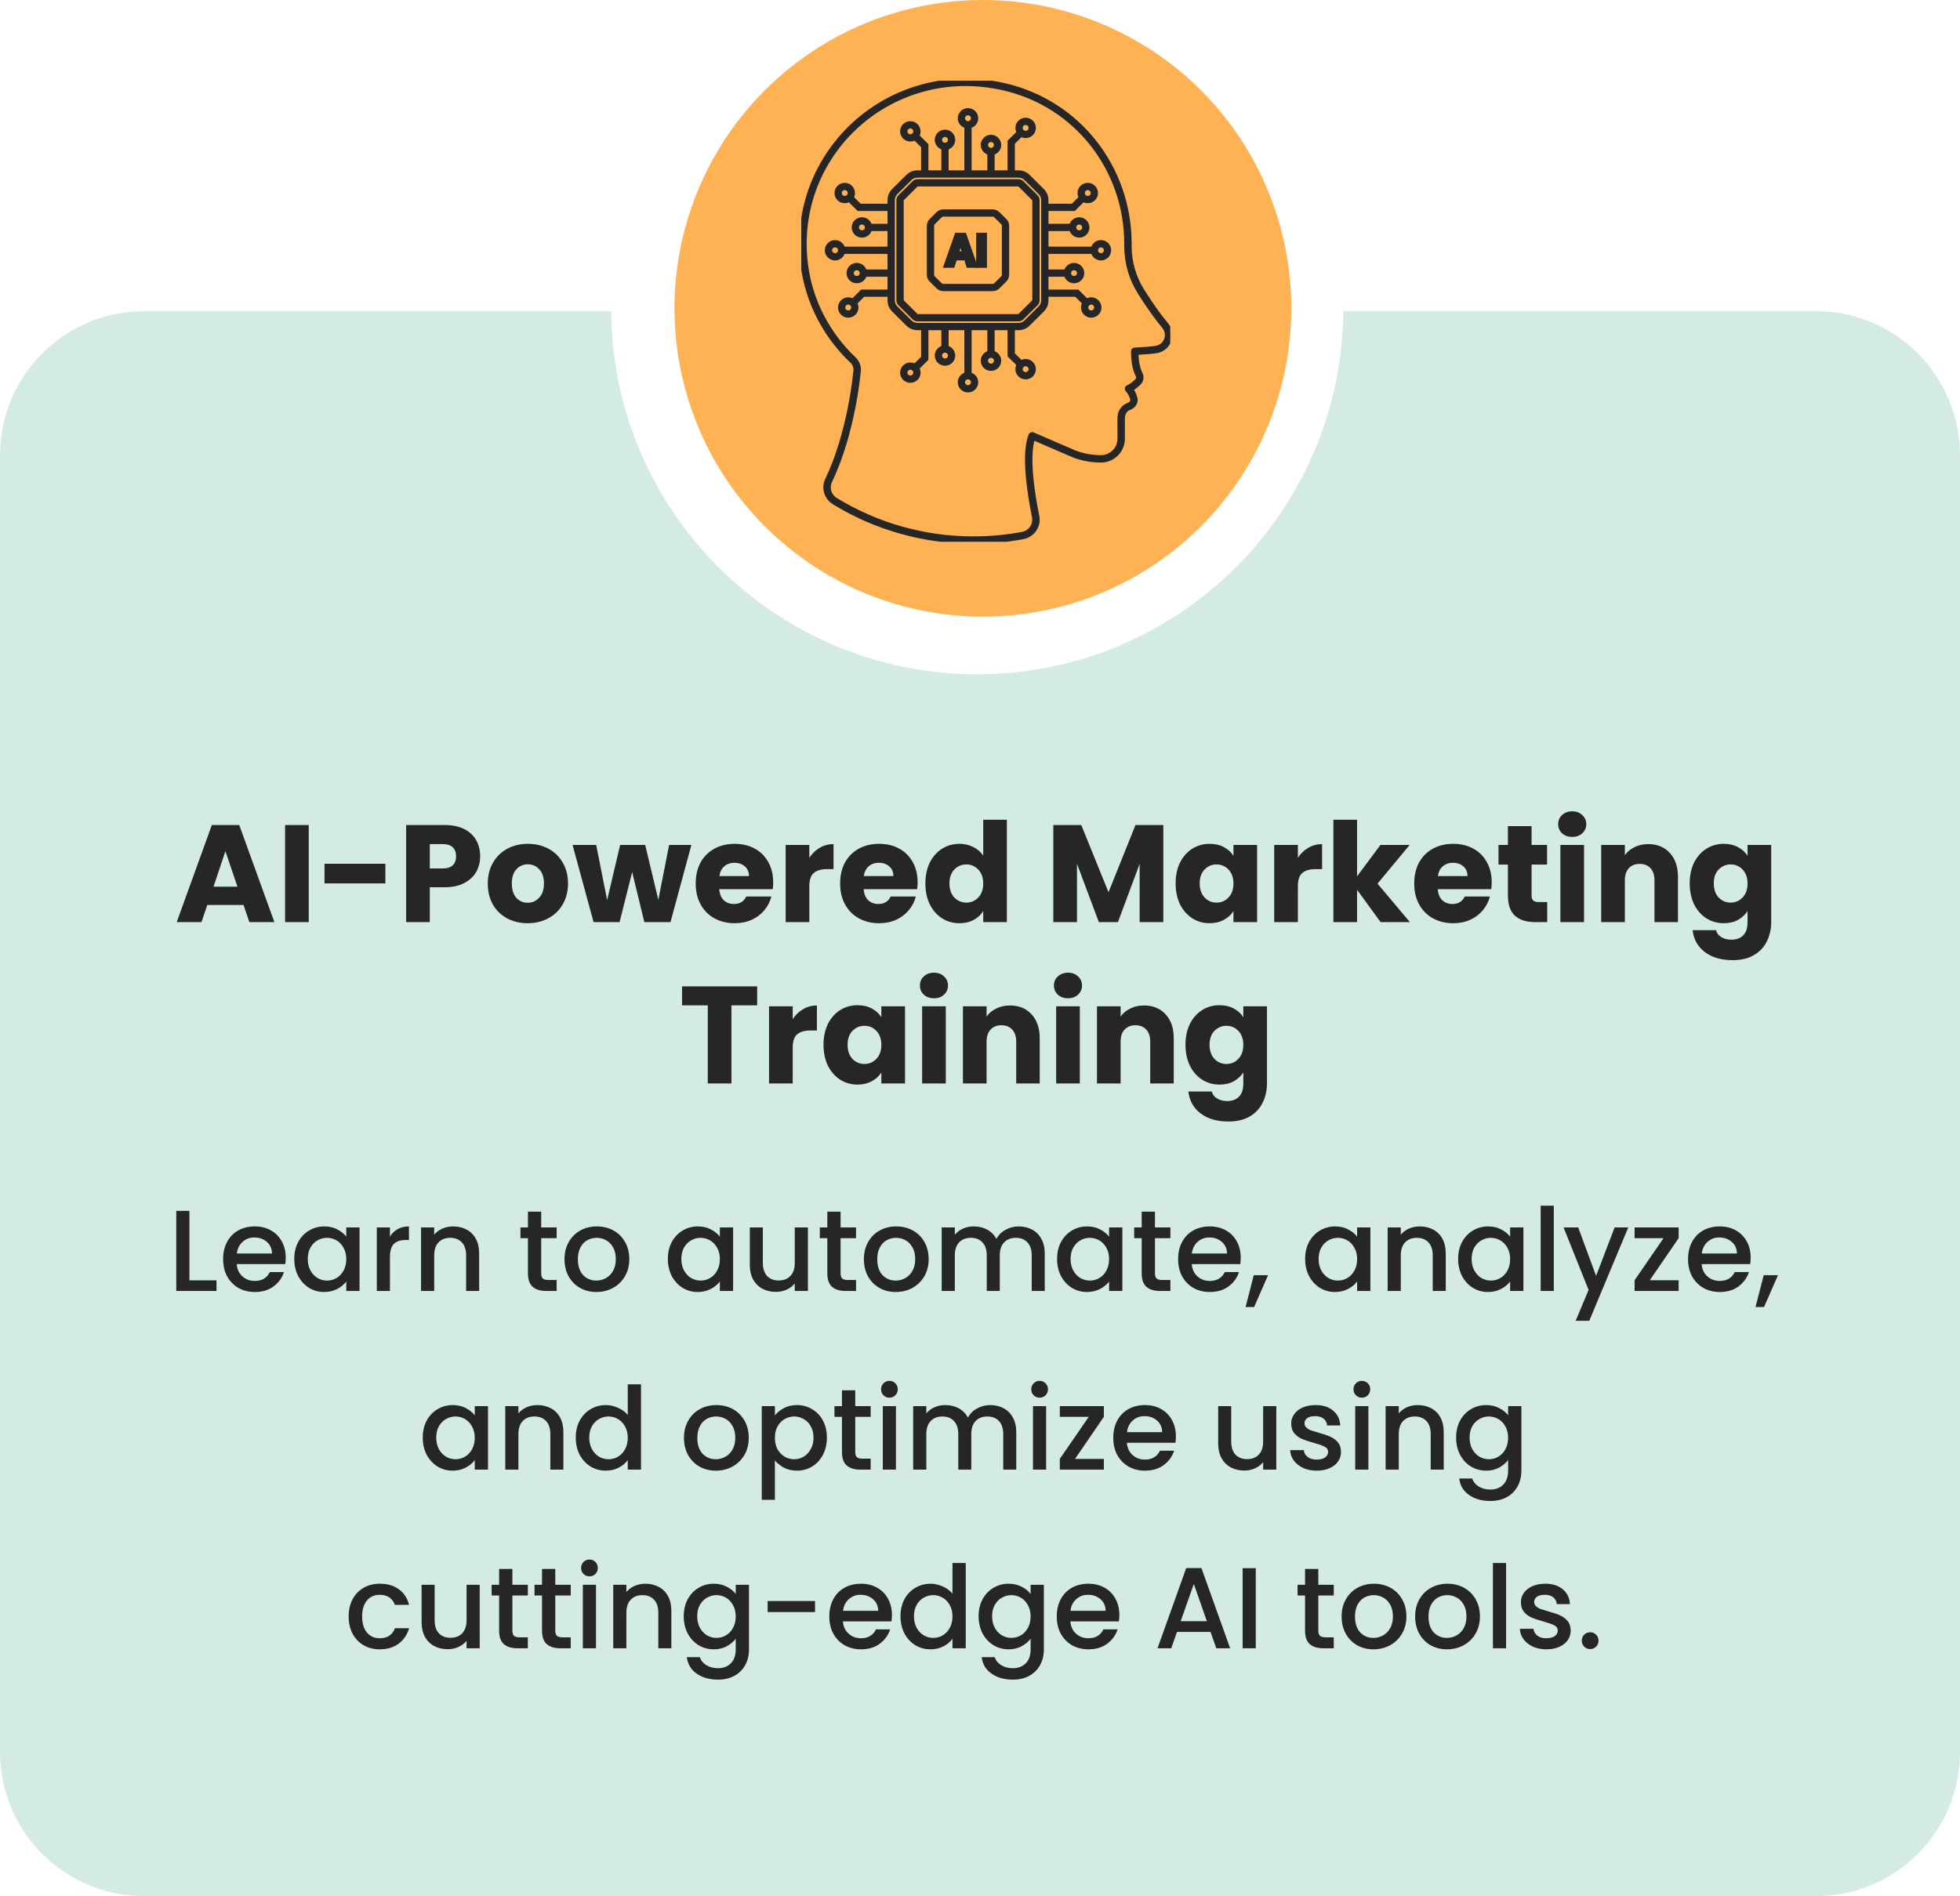 <svg width="340" height="329" viewBox="0 0 340 329" fill="none" xmlns="http://www.w3.org/2000/svg">
<g style="mix-blend-mode:overlay">
<path d="M315 54C328.807 54 340 65.193 340 79V304C340 317.807 328.807 329 315 329H25C11.193 329 4.02683e-07 317.807 0 304V79C0 65.193 11.193 54 25 54H106.019C106.287 88.84 134.612 117 169.516 117C204.419 117 232.744 88.84 233.013 54H315Z" fill="#D4EBE3"/>
</g>
<circle cx="170.5" cy="53.5" r="53.5" fill="#FFB254"/>
<path d="M42.245 157.024H35.958L34.95 160H30.654L36.749 143.152H41.502L47.597 160H43.254L42.245 157.024ZM41.19 153.856L39.102 147.688L37.038 153.856H41.19ZM53.557 143.152V160H49.453V143.152H53.557ZM66.851 149.872V153.28H56.291V149.872H66.851ZM83.293 148.576C83.293 149.552 83.069 150.448 82.621 151.264C82.173 152.064 81.485 152.712 80.557 153.208C79.629 153.704 78.477 153.952 77.101 153.952H74.557V160H70.453V143.152H77.101C78.445 143.152 79.581 143.384 80.509 143.848C81.437 144.312 82.133 144.952 82.597 145.768C83.061 146.584 83.293 147.52 83.293 148.576ZM76.789 150.688C77.573 150.688 78.157 150.504 78.541 150.136C78.925 149.768 79.117 149.248 79.117 148.576C79.117 147.904 78.925 147.384 78.541 147.016C78.157 146.648 77.573 146.464 76.789 146.464H74.557V150.688H76.789ZM91.525 160.192C90.213 160.192 89.029 159.912 87.973 159.352C86.933 158.792 86.109 157.992 85.501 156.952C84.909 155.912 84.613 154.696 84.613 153.304C84.613 151.928 84.917 150.72 85.525 149.68C86.133 148.624 86.965 147.816 88.021 147.256C89.077 146.696 90.261 146.416 91.573 146.416C92.885 146.416 94.069 146.696 95.125 147.256C96.181 147.816 97.013 148.624 97.621 149.68C98.229 150.72 98.533 151.928 98.533 153.304C98.533 154.68 98.221 155.896 97.597 156.952C96.989 157.992 96.149 158.792 95.077 159.352C94.021 159.912 92.837 160.192 91.525 160.192ZM91.525 156.64C92.309 156.64 92.973 156.352 93.517 155.776C94.077 155.2 94.357 154.376 94.357 153.304C94.357 152.232 94.085 151.408 93.541 150.832C93.013 150.256 92.357 149.968 91.573 149.968C90.773 149.968 90.109 150.256 89.581 150.832C89.053 151.392 88.789 152.216 88.789 153.304C88.789 154.376 89.045 155.2 89.557 155.776C90.085 156.352 90.741 156.64 91.525 156.64ZM119.935 146.608L116.311 160H111.775L109.663 151.312L107.479 160H102.967L99.319 146.608H103.423L105.319 156.184L107.575 146.608H111.919L114.199 156.136L116.071 146.608H119.935ZM134.124 153.088C134.124 153.472 134.1 153.872 134.052 154.288H124.764C124.828 155.12 125.092 155.76 125.556 156.208C126.036 156.64 126.62 156.856 127.308 156.856C128.332 156.856 129.044 156.424 129.444 155.56H133.812C133.588 156.44 133.18 157.232 132.588 157.936C132.012 158.64 131.284 159.192 130.404 159.592C129.524 159.992 128.54 160.192 127.452 160.192C126.14 160.192 124.972 159.912 123.948 159.352C122.924 158.792 122.124 157.992 121.548 156.952C120.972 155.912 120.684 154.696 120.684 153.304C120.684 151.912 120.964 150.696 121.524 149.656C122.1 148.616 122.9 147.816 123.924 147.256C124.948 146.696 126.124 146.416 127.452 146.416C128.748 146.416 129.9 146.688 130.908 147.232C131.916 147.776 132.7 148.552 133.26 149.56C133.836 150.568 134.124 151.744 134.124 153.088ZM129.924 152.008C129.924 151.304 129.684 150.744 129.204 150.328C128.724 149.912 128.124 149.704 127.404 149.704C126.716 149.704 126.132 149.904 125.652 150.304C125.188 150.704 124.9 151.272 124.788 152.008H129.924ZM140.393 148.84C140.873 148.104 141.473 147.528 142.193 147.112C142.913 146.68 143.713 146.464 144.593 146.464V150.808H143.465C142.441 150.808 141.673 151.032 141.161 151.48C140.649 151.912 140.393 152.68 140.393 153.784V160H136.289V146.608H140.393V148.84ZM159.178 153.088C159.178 153.472 159.154 153.872 159.106 154.288H149.818C149.882 155.12 150.146 155.76 150.61 156.208C151.09 156.64 151.674 156.856 152.362 156.856C153.386 156.856 154.098 156.424 154.498 155.56H158.866C158.642 156.44 158.234 157.232 157.642 157.936C157.066 158.64 156.338 159.192 155.458 159.592C154.578 159.992 153.594 160.192 152.506 160.192C151.194 160.192 150.026 159.912 149.002 159.352C147.978 158.792 147.178 157.992 146.602 156.952C146.026 155.912 145.738 154.696 145.738 153.304C145.738 151.912 146.018 150.696 146.578 149.656C147.154 148.616 147.954 147.816 148.978 147.256C150.002 146.696 151.178 146.416 152.506 146.416C153.802 146.416 154.954 146.688 155.962 147.232C156.97 147.776 157.754 148.552 158.314 149.56C158.89 150.568 159.178 151.744 159.178 153.088ZM154.978 152.008C154.978 151.304 154.738 150.744 154.258 150.328C153.778 149.912 153.178 149.704 152.458 149.704C151.77 149.704 151.186 149.904 150.706 150.304C150.242 150.704 149.954 151.272 149.842 152.008H154.978ZM160.527 153.28C160.527 151.904 160.783 150.696 161.295 149.656C161.823 148.616 162.535 147.816 163.431 147.256C164.327 146.696 165.327 146.416 166.431 146.416C167.311 146.416 168.111 146.6 168.831 146.968C169.567 147.336 170.143 147.832 170.559 148.456V142.24H174.663V160H170.559V158.08C170.175 158.72 169.623 159.232 168.903 159.616C168.199 160 167.375 160.192 166.431 160.192C165.327 160.192 164.327 159.912 163.431 159.352C162.535 158.776 161.823 157.968 161.295 156.928C160.783 155.872 160.527 154.656 160.527 153.28ZM170.559 153.304C170.559 152.28 170.271 151.472 169.695 150.88C169.135 150.288 168.447 149.992 167.631 149.992C166.815 149.992 166.119 150.288 165.543 150.88C164.983 151.456 164.703 152.256 164.703 153.28C164.703 154.304 164.983 155.12 165.543 155.728C166.119 156.32 166.815 156.616 167.631 156.616C168.447 156.616 169.135 156.32 169.695 155.728C170.271 155.136 170.559 154.328 170.559 153.304ZM201.798 143.152V160H197.694V149.896L193.926 160H190.614L186.822 149.872V160H182.718V143.152H187.566L192.294 154.816L196.974 143.152H201.798ZM203.934 153.28C203.934 151.904 204.19 150.696 204.702 149.656C205.23 148.616 205.942 147.816 206.838 147.256C207.734 146.696 208.734 146.416 209.838 146.416C210.782 146.416 211.606 146.608 212.31 146.992C213.03 147.376 213.582 147.88 213.966 148.504V146.608H218.07V160H213.966V158.104C213.566 158.728 213.006 159.232 212.286 159.616C211.582 160 210.758 160.192 209.814 160.192C208.726 160.192 207.734 159.912 206.838 159.352C205.942 158.776 205.23 157.968 204.702 156.928C204.19 155.872 203.934 154.656 203.934 153.28ZM213.966 153.304C213.966 152.28 213.678 151.472 213.102 150.88C212.542 150.288 211.854 149.992 211.038 149.992C210.222 149.992 209.526 150.288 208.95 150.88C208.39 151.456 208.11 152.256 208.11 153.28C208.11 154.304 208.39 155.12 208.95 155.728C209.526 156.32 210.222 156.616 211.038 156.616C211.854 156.616 212.542 156.32 213.102 155.728C213.678 155.136 213.966 154.328 213.966 153.304ZM225.143 148.84C225.623 148.104 226.223 147.528 226.943 147.112C227.663 146.68 228.463 146.464 229.343 146.464V150.808H228.215C227.191 150.808 226.423 151.032 225.911 151.48C225.399 151.912 225.143 152.68 225.143 153.784V160H221.039V146.608H225.143V148.84ZM239.488 160L235.408 154.384V160H231.304V142.24H235.408V152.056L239.464 146.608H244.528L238.96 153.328L244.576 160H239.488ZM258.764 153.088C258.764 153.472 258.74 153.872 258.692 154.288H249.404C249.468 155.12 249.732 155.76 250.196 156.208C250.676 156.64 251.26 156.856 251.948 156.856C252.972 156.856 253.684 156.424 254.084 155.56H258.452C258.228 156.44 257.82 157.232 257.228 157.936C256.652 158.64 255.924 159.192 255.044 159.592C254.164 159.992 253.18 160.192 252.092 160.192C250.78 160.192 249.612 159.912 248.588 159.352C247.564 158.792 246.764 157.992 246.188 156.952C245.612 155.912 245.324 154.696 245.324 153.304C245.324 151.912 245.604 150.696 246.164 149.656C246.74 148.616 247.54 147.816 248.564 147.256C249.588 146.696 250.764 146.416 252.092 146.416C253.388 146.416 254.54 146.688 255.548 147.232C256.556 147.776 257.34 148.552 257.9 149.56C258.476 150.568 258.764 151.744 258.764 153.088ZM254.564 152.008C254.564 151.304 254.324 150.744 253.844 150.328C253.364 149.912 252.764 149.704 252.044 149.704C251.356 149.704 250.772 149.904 250.292 150.304C249.828 150.704 249.54 151.272 249.428 152.008H254.564ZM268.393 156.52V160H266.305C264.817 160 263.657 159.64 262.825 158.92C261.993 158.184 261.577 156.992 261.577 155.344V150.016H259.945V146.608H261.577V143.344H265.681V146.608H268.369V150.016H265.681V155.392C265.681 155.792 265.777 156.08 265.969 156.256C266.161 156.432 266.481 156.52 266.929 156.52H268.393ZM272.743 145.216C272.023 145.216 271.431 145.008 270.967 144.592C270.519 144.16 270.295 143.632 270.295 143.008C270.295 142.368 270.519 141.84 270.967 141.424C271.431 140.992 272.023 140.776 272.743 140.776C273.447 140.776 274.023 140.992 274.471 141.424C274.935 141.84 275.167 142.368 275.167 143.008C275.167 143.632 274.935 144.16 274.471 144.592C274.023 145.008 273.447 145.216 272.743 145.216ZM274.783 146.608V160H270.679V146.608H274.783ZM285.918 146.464C287.486 146.464 288.734 146.976 289.662 148C290.606 149.008 291.078 150.4 291.078 152.176V160H286.998V152.728C286.998 151.832 286.766 151.136 286.302 150.64C285.838 150.144 285.214 149.896 284.43 149.896C283.646 149.896 283.022 150.144 282.558 150.64C282.094 151.136 281.862 151.832 281.862 152.728V160H277.758V146.608H281.862V148.384C282.278 147.792 282.838 147.328 283.542 146.992C284.246 146.64 285.038 146.464 285.918 146.464ZM299.017 146.416C299.961 146.416 300.785 146.608 301.489 146.992C302.209 147.376 302.761 147.88 303.145 148.504V146.608H307.249V159.976C307.249 161.208 307.001 162.32 306.505 163.312C306.025 164.32 305.281 165.12 304.273 165.712C303.281 166.304 302.041 166.6 300.553 166.6C298.569 166.6 296.961 166.128 295.729 165.184C294.497 164.256 293.793 162.992 293.617 161.392H297.673C297.801 161.904 298.105 162.304 298.585 162.592C299.065 162.896 299.657 163.048 300.361 163.048C301.209 163.048 301.881 162.8 302.377 162.304C302.889 161.824 303.145 161.048 303.145 159.976V158.08C302.745 158.704 302.193 159.216 301.489 159.616C300.785 160 299.961 160.192 299.017 160.192C297.913 160.192 296.913 159.912 296.017 159.352C295.121 158.776 294.409 157.968 293.881 156.928C293.369 155.872 293.113 154.656 293.113 153.28C293.113 151.904 293.369 150.696 293.881 149.656C294.409 148.616 295.121 147.816 296.017 147.256C296.913 146.696 297.913 146.416 299.017 146.416ZM303.145 153.304C303.145 152.28 302.857 151.472 302.281 150.88C301.721 150.288 301.033 149.992 300.217 149.992C299.401 149.992 298.705 150.288 298.129 150.88C297.569 151.456 297.289 152.256 297.289 153.28C297.289 154.304 297.569 155.12 298.129 155.728C298.705 156.32 299.401 156.616 300.217 156.616C301.033 156.616 301.721 156.32 302.281 155.728C302.857 155.136 303.145 154.328 303.145 153.304ZM131.346 171.152V174.44H126.882V188H122.778V174.44H118.314V171.152H131.346ZM137.51 176.84C137.99 176.104 138.59 175.528 139.31 175.112C140.03 174.68 140.83 174.464 141.71 174.464V178.808H140.582C139.558 178.808 138.79 179.032 138.278 179.48C137.766 179.912 137.51 180.68 137.51 181.784V188H133.406V174.608H137.51V176.84ZM142.856 181.28C142.856 179.904 143.112 178.696 143.624 177.656C144.152 176.616 144.864 175.816 145.76 175.256C146.656 174.696 147.656 174.416 148.76 174.416C149.704 174.416 150.528 174.608 151.232 174.992C151.952 175.376 152.504 175.88 152.888 176.504V174.608H156.992V188H152.888V186.104C152.488 186.728 151.928 187.232 151.208 187.616C150.504 188 149.68 188.192 148.736 188.192C147.648 188.192 146.656 187.912 145.76 187.352C144.864 186.776 144.152 185.968 143.624 184.928C143.112 183.872 142.856 182.656 142.856 181.28ZM152.888 181.304C152.888 180.28 152.6 179.472 152.024 178.88C151.464 178.288 150.776 177.992 149.96 177.992C149.144 177.992 148.448 178.288 147.872 178.88C147.312 179.456 147.032 180.256 147.032 181.28C147.032 182.304 147.312 183.12 147.872 183.728C148.448 184.32 149.144 184.616 149.96 184.616C150.776 184.616 151.464 184.32 152.024 183.728C152.6 183.136 152.888 182.328 152.888 181.304ZM162.025 173.216C161.305 173.216 160.713 173.008 160.249 172.592C159.801 172.16 159.577 171.632 159.577 171.008C159.577 170.368 159.801 169.84 160.249 169.424C160.713 168.992 161.305 168.776 162.025 168.776C162.729 168.776 163.305 168.992 163.753 169.424C164.217 169.84 164.449 170.368 164.449 171.008C164.449 171.632 164.217 172.16 163.753 172.592C163.305 173.008 162.729 173.216 162.025 173.216ZM164.065 174.608V188H159.961V174.608H164.065ZM175.199 174.464C176.767 174.464 178.015 174.976 178.943 176C179.887 177.008 180.359 178.4 180.359 180.176V188H176.279V180.728C176.279 179.832 176.047 179.136 175.583 178.64C175.119 178.144 174.495 177.896 173.711 177.896C172.927 177.896 172.303 178.144 171.839 178.64C171.375 179.136 171.143 179.832 171.143 180.728V188H167.039V174.608H171.143V176.384C171.559 175.792 172.119 175.328 172.823 174.992C173.527 174.64 174.319 174.464 175.199 174.464ZM185.275 173.216C184.555 173.216 183.963 173.008 183.499 172.592C183.051 172.16 182.827 171.632 182.827 171.008C182.827 170.368 183.051 169.84 183.499 169.424C183.963 168.992 184.555 168.776 185.275 168.776C185.979 168.776 186.555 168.992 187.003 169.424C187.467 169.84 187.699 170.368 187.699 171.008C187.699 171.632 187.467 172.16 187.003 172.592C186.555 173.008 185.979 173.216 185.275 173.216ZM187.315 174.608V188H183.211V174.608H187.315ZM198.449 174.464C200.017 174.464 201.265 174.976 202.193 176C203.137 177.008 203.609 178.4 203.609 180.176V188H199.529V180.728C199.529 179.832 199.297 179.136 198.833 178.64C198.369 178.144 197.745 177.896 196.961 177.896C196.177 177.896 195.553 178.144 195.089 178.64C194.625 179.136 194.393 179.832 194.393 180.728V188H190.289V174.608H194.393V176.384C194.809 175.792 195.369 175.328 196.073 174.992C196.777 174.64 197.569 174.464 198.449 174.464ZM211.549 174.416C212.493 174.416 213.317 174.608 214.021 174.992C214.741 175.376 215.293 175.88 215.677 176.504V174.608H219.781V187.976C219.781 189.208 219.533 190.32 219.037 191.312C218.557 192.32 217.813 193.12 216.805 193.712C215.813 194.304 214.573 194.6 213.085 194.6C211.101 194.6 209.493 194.128 208.261 193.184C207.029 192.256 206.325 190.992 206.149 189.392H210.205C210.333 189.904 210.637 190.304 211.117 190.592C211.597 190.896 212.189 191.048 212.893 191.048C213.741 191.048 214.413 190.8 214.909 190.304C215.421 189.824 215.677 189.048 215.677 187.976V186.08C215.277 186.704 214.725 187.216 214.021 187.616C213.317 188 212.493 188.192 211.549 188.192C210.445 188.192 209.445 187.912 208.549 187.352C207.653 186.776 206.941 185.968 206.413 184.928C205.901 183.872 205.645 182.656 205.645 181.28C205.645 179.904 205.901 178.696 206.413 177.656C206.941 176.616 207.653 175.816 208.549 175.256C209.445 174.696 210.445 174.416 211.549 174.416ZM215.677 181.304C215.677 180.28 215.389 179.472 214.813 178.88C214.253 178.288 213.565 177.992 212.749 177.992C211.933 177.992 211.237 178.288 210.661 178.88C210.101 179.456 209.821 180.256 209.821 181.28C209.821 182.304 210.101 183.12 210.661 183.728C211.237 184.32 211.933 184.616 212.749 184.616C213.565 184.616 214.253 184.32 214.813 183.728C215.389 183.136 215.677 182.328 215.677 181.304Z" fill="#262626"/>
<path d="M32.858 222.16H37.558V224H30.578V210.1H32.858V222.16ZM49.565 218.22C49.565 218.633 49.538 219.007 49.485 219.34H41.065C41.132 220.22 41.458 220.927 42.045 221.46C42.632 221.993 43.352 222.26 44.205 222.26C45.431 222.26 46.298 221.747 46.805 220.72H49.265C48.931 221.733 48.325 222.567 47.445 223.22C46.578 223.86 45.498 224.18 44.205 224.18C43.151 224.18 42.205 223.947 41.365 223.48C40.538 223 39.885 222.333 39.405 221.48C38.938 220.613 38.705 219.613 38.705 218.48C38.705 217.347 38.931 216.353 39.385 215.5C39.852 214.633 40.498 213.967 41.325 213.5C42.165 213.033 43.125 212.8 44.205 212.8C45.245 212.8 46.172 213.027 46.985 213.48C47.798 213.933 48.431 214.573 48.885 215.4C49.338 216.213 49.565 217.153 49.565 218.22ZM47.185 217.5C47.172 216.66 46.871 215.987 46.285 215.48C45.698 214.973 44.971 214.72 44.105 214.72C43.318 214.72 42.645 214.973 42.085 215.48C41.525 215.973 41.191 216.647 41.085 217.5H47.185ZM51.049 218.44C51.049 217.333 51.275 216.353 51.729 215.5C52.195 214.647 52.822 213.987 53.609 213.52C54.409 213.04 55.289 212.8 56.249 212.8C57.115 212.8 57.869 212.973 58.509 213.32C59.162 213.653 59.682 214.073 60.069 214.58V212.98H62.369V224H60.069V222.36C59.682 222.88 59.155 223.313 58.489 223.66C57.822 224.007 57.062 224.18 56.209 224.18C55.262 224.18 54.395 223.94 53.609 223.46C52.822 222.967 52.195 222.287 51.729 221.42C51.275 220.54 51.049 219.547 51.049 218.44ZM60.069 218.48C60.069 217.72 59.909 217.06 59.589 216.5C59.282 215.94 58.875 215.513 58.369 215.22C57.862 214.927 57.315 214.78 56.729 214.78C56.142 214.78 55.595 214.927 55.089 215.22C54.582 215.5 54.169 215.92 53.849 216.48C53.542 217.027 53.389 217.68 53.389 218.44C53.389 219.2 53.542 219.867 53.849 220.44C54.169 221.013 54.582 221.453 55.089 221.76C55.609 222.053 56.155 222.2 56.729 222.2C57.315 222.2 57.862 222.053 58.369 221.76C58.875 221.467 59.282 221.04 59.589 220.48C59.909 219.907 60.069 219.24 60.069 218.48ZM67.643 214.58C67.977 214.02 68.417 213.587 68.963 213.28C69.523 212.96 70.183 212.8 70.943 212.8V215.16H70.363C69.47 215.16 68.79 215.387 68.323 215.84C67.87 216.293 67.643 217.08 67.643 218.2V224H65.363V212.98H67.643V214.58ZM78.599 212.8C79.466 212.8 80.239 212.98 80.919 213.34C81.612 213.7 82.152 214.233 82.539 214.94C82.926 215.647 83.119 216.5 83.119 217.5V224H80.859V217.84C80.859 216.853 80.612 216.1 80.119 215.58C79.626 215.047 78.952 214.78 78.099 214.78C77.246 214.78 76.566 215.047 76.059 215.58C75.566 216.1 75.319 216.853 75.319 217.84V224H73.039V212.98H75.319V214.24C75.692 213.787 76.166 213.433 76.739 213.18C77.326 212.927 77.946 212.8 78.599 212.8ZM93.883 214.84V220.94C93.883 221.353 93.976 221.653 94.163 221.84C94.363 222.013 94.696 222.1 95.163 222.1H96.563V224H94.763C93.736 224 92.949 223.76 92.403 223.28C91.856 222.8 91.583 222.02 91.583 220.94V214.84H90.283V212.98H91.583V210.24H93.883V212.98H96.563V214.84H93.883ZM103.444 224.18C102.404 224.18 101.464 223.947 100.624 223.48C99.784 223 99.124 222.333 98.644 221.48C98.164 220.613 97.924 219.613 97.924 218.48C97.924 217.36 98.171 216.367 98.664 215.5C99.157 214.633 99.831 213.967 100.684 213.5C101.537 213.033 102.491 212.8 103.544 212.8C104.597 212.8 105.551 213.033 106.404 213.5C107.257 213.967 107.931 214.633 108.424 215.5C108.917 216.367 109.164 217.36 109.164 218.48C109.164 219.6 108.911 220.593 108.404 221.46C107.897 222.327 107.204 223 106.324 223.48C105.457 223.947 104.497 224.18 103.444 224.18ZM103.444 222.2C104.031 222.2 104.577 222.06 105.084 221.78C105.604 221.5 106.024 221.08 106.344 220.52C106.664 219.96 106.824 219.28 106.824 218.48C106.824 217.68 106.671 217.007 106.364 216.46C106.057 215.9 105.651 215.48 105.144 215.2C104.637 214.92 104.091 214.78 103.504 214.78C102.917 214.78 102.371 214.92 101.864 215.2C101.371 215.48 100.977 215.9 100.684 216.46C100.391 217.007 100.244 217.68 100.244 218.48C100.244 219.667 100.544 220.587 101.144 221.24C101.757 221.88 102.524 222.2 103.444 222.2ZM115.853 218.44C115.853 217.333 116.08 216.353 116.533 215.5C117 214.647 117.627 213.987 118.413 213.52C119.213 213.04 120.093 212.8 121.053 212.8C121.92 212.8 122.673 212.973 123.313 213.32C123.967 213.653 124.487 214.073 124.873 214.58V212.98H127.173V224H124.873V222.36C124.487 222.88 123.96 223.313 123.293 223.66C122.627 224.007 121.867 224.18 121.013 224.18C120.067 224.18 119.2 223.94 118.413 223.46C117.627 222.967 117 222.287 116.533 221.42C116.08 220.54 115.853 219.547 115.853 218.44ZM124.873 218.48C124.873 217.72 124.713 217.06 124.393 216.5C124.087 215.94 123.68 215.513 123.173 215.22C122.667 214.927 122.12 214.78 121.533 214.78C120.947 214.78 120.4 214.927 119.893 215.22C119.387 215.5 118.973 215.92 118.653 216.48C118.347 217.027 118.193 217.68 118.193 218.44C118.193 219.2 118.347 219.867 118.653 220.44C118.973 221.013 119.387 221.453 119.893 221.76C120.413 222.053 120.96 222.2 121.533 222.2C122.12 222.2 122.667 222.053 123.173 221.76C123.68 221.467 124.087 221.04 124.393 220.48C124.713 219.907 124.873 219.24 124.873 218.48ZM140.148 212.98V224H137.868V222.7C137.508 223.153 137.035 223.513 136.448 223.78C135.875 224.033 135.261 224.16 134.608 224.16C133.741 224.16 132.961 223.98 132.268 223.62C131.588 223.26 131.048 222.727 130.648 222.02C130.261 221.313 130.068 220.46 130.068 219.46V212.98H132.328V219.12C132.328 220.107 132.575 220.867 133.068 221.4C133.561 221.92 134.235 222.18 135.088 222.18C135.941 222.18 136.615 221.92 137.108 221.4C137.615 220.867 137.868 220.107 137.868 219.12V212.98H140.148ZM145.816 214.84V220.94C145.816 221.353 145.91 221.653 146.096 221.84C146.296 222.013 146.63 222.1 147.096 222.1H148.496V224H146.696C145.67 224 144.883 223.76 144.336 223.28C143.79 222.8 143.516 222.02 143.516 220.94V214.84H142.216V212.98H143.516V210.24H145.816V212.98H148.496V214.84H145.816ZM155.378 224.18C154.338 224.18 153.398 223.947 152.558 223.48C151.718 223 151.058 222.333 150.578 221.48C150.098 220.613 149.858 219.613 149.858 218.48C149.858 217.36 150.104 216.367 150.598 215.5C151.091 214.633 151.764 213.967 152.618 213.5C153.471 213.033 154.424 212.8 155.478 212.8C156.531 212.8 157.484 213.033 158.338 213.5C159.191 213.967 159.864 214.633 160.358 215.5C160.851 216.367 161.098 217.36 161.098 218.48C161.098 219.6 160.844 220.593 160.338 221.46C159.831 222.327 159.138 223 158.258 223.48C157.391 223.947 156.431 224.18 155.378 224.18ZM155.378 222.2C155.964 222.2 156.511 222.06 157.018 221.78C157.538 221.5 157.958 221.08 158.278 220.52C158.598 219.96 158.758 219.28 158.758 218.48C158.758 217.68 158.604 217.007 158.298 216.46C157.991 215.9 157.584 215.48 157.078 215.2C156.571 214.92 156.024 214.78 155.438 214.78C154.851 214.78 154.304 214.92 153.798 215.2C153.304 215.48 152.911 215.9 152.618 216.46C152.324 217.007 152.178 217.68 152.178 218.48C152.178 219.667 152.478 220.587 153.078 221.24C153.691 221.88 154.458 222.2 155.378 222.2ZM176.692 212.8C177.558 212.8 178.332 212.98 179.012 213.34C179.705 213.7 180.245 214.233 180.632 214.94C181.032 215.647 181.232 216.5 181.232 217.5V224H178.972V217.84C178.972 216.853 178.725 216.1 178.232 215.58C177.738 215.047 177.065 214.78 176.212 214.78C175.358 214.78 174.678 215.047 174.172 215.58C173.678 216.1 173.432 216.853 173.432 217.84V224H171.172V217.84C171.172 216.853 170.925 216.1 170.432 215.58C169.938 215.047 169.265 214.78 168.412 214.78C167.558 214.78 166.878 215.047 166.372 215.58C165.878 216.1 165.632 216.853 165.632 217.84V224H163.352V212.98H165.632V214.24C166.005 213.787 166.478 213.433 167.052 213.18C167.625 212.927 168.238 212.8 168.892 212.8C169.772 212.8 170.558 212.987 171.252 213.36C171.945 213.733 172.478 214.273 172.852 214.98C173.185 214.313 173.705 213.787 174.412 213.4C175.118 213 175.878 212.8 176.692 212.8ZM183.373 218.44C183.373 217.333 183.599 216.353 184.053 215.5C184.519 214.647 185.146 213.987 185.933 213.52C186.733 213.04 187.613 212.8 188.573 212.8C189.439 212.8 190.193 212.973 190.833 213.32C191.486 213.653 192.006 214.073 192.393 214.58V212.98H194.693V224H192.393V222.36C192.006 222.88 191.479 223.313 190.813 223.66C190.146 224.007 189.386 224.18 188.533 224.18C187.586 224.18 186.719 223.94 185.933 223.46C185.146 222.967 184.519 222.287 184.053 221.42C183.599 220.54 183.373 219.547 183.373 218.44ZM192.393 218.48C192.393 217.72 192.233 217.06 191.913 216.5C191.606 215.94 191.199 215.513 190.693 215.22C190.186 214.927 189.639 214.78 189.053 214.78C188.466 214.78 187.919 214.927 187.413 215.22C186.906 215.5 186.493 215.92 186.173 216.48C185.866 217.027 185.713 217.68 185.713 218.44C185.713 219.2 185.866 219.867 186.173 220.44C186.493 221.013 186.906 221.453 187.413 221.76C187.933 222.053 188.479 222.2 189.053 222.2C189.639 222.2 190.186 222.053 190.693 221.76C191.199 221.467 191.606 221.04 191.913 220.48C192.233 219.907 192.393 219.24 192.393 218.48ZM200.348 214.84V220.94C200.348 221.353 200.441 221.653 200.628 221.84C200.828 222.013 201.161 222.1 201.628 222.1H203.028V224H201.228C200.201 224 199.414 223.76 198.868 223.28C198.321 222.8 198.048 222.02 198.048 220.94V214.84H196.748V212.98H198.048V210.24H200.348V212.98H203.028V214.84H200.348ZM215.229 218.22C215.229 218.633 215.202 219.007 215.149 219.34H206.729C206.796 220.22 207.122 220.927 207.709 221.46C208.296 221.993 209.016 222.26 209.869 222.26C211.096 222.26 211.962 221.747 212.469 220.72H214.929C214.596 221.733 213.989 222.567 213.109 223.22C212.242 223.86 211.162 224.18 209.869 224.18C208.816 224.18 207.869 223.947 207.029 223.48C206.202 223 205.549 222.333 205.069 221.48C204.602 220.613 204.369 219.613 204.369 218.48C204.369 217.347 204.596 216.353 205.049 215.5C205.516 214.633 206.162 213.967 206.989 213.5C207.829 213.033 208.789 212.8 209.869 212.8C210.909 212.8 211.836 213.027 212.649 213.48C213.462 213.933 214.096 214.573 214.549 215.4C215.002 216.213 215.229 217.153 215.229 218.22ZM212.849 217.5C212.836 216.66 212.536 215.987 211.949 215.48C211.362 214.973 210.636 214.72 209.769 214.72C208.982 214.72 208.309 214.973 207.749 215.48C207.189 215.973 206.856 216.647 206.749 217.5H212.849ZM219.973 221.26L217.553 226.78H216.073L217.493 221.26H219.973ZM226.4 218.44C226.4 217.333 226.627 216.353 227.08 215.5C227.547 214.647 228.173 213.987 228.96 213.52C229.76 213.04 230.64 212.8 231.6 212.8C232.467 212.8 233.22 212.973 233.86 213.32C234.513 213.653 235.033 214.073 235.42 214.58V212.98H237.72V224H235.42V222.36C235.033 222.88 234.507 223.313 233.84 223.66C233.173 224.007 232.413 224.18 231.56 224.18C230.613 224.18 229.747 223.94 228.96 223.46C228.173 222.967 227.547 222.287 227.08 221.42C226.627 220.54 226.4 219.547 226.4 218.44ZM235.42 218.48C235.42 217.72 235.26 217.06 234.94 216.5C234.633 215.94 234.227 215.513 233.72 215.22C233.213 214.927 232.667 214.78 232.08 214.78C231.493 214.78 230.947 214.927 230.44 215.22C229.933 215.5 229.52 215.92 229.2 216.48C228.893 217.027 228.74 217.68 228.74 218.44C228.74 219.2 228.893 219.867 229.2 220.44C229.52 221.013 229.933 221.453 230.44 221.76C230.96 222.053 231.507 222.2 232.08 222.2C232.667 222.2 233.213 222.053 233.72 221.76C234.227 221.467 234.633 221.04 234.94 220.48C235.26 219.907 235.42 219.24 235.42 218.48ZM246.275 212.8C247.142 212.8 247.915 212.98 248.595 213.34C249.288 213.7 249.828 214.233 250.215 214.94C250.602 215.647 250.795 216.5 250.795 217.5V224H248.535V217.84C248.535 216.853 248.288 216.1 247.795 215.58C247.302 215.047 246.628 214.78 245.775 214.78C244.922 214.78 244.242 215.047 243.735 215.58C243.242 216.1 242.995 216.853 242.995 217.84V224H240.715V212.98H242.995V214.24C243.368 213.787 243.842 213.433 244.415 213.18C245.002 212.927 245.622 212.8 246.275 212.8ZM252.943 218.44C252.943 217.333 253.17 216.353 253.623 215.5C254.09 214.647 254.716 213.987 255.503 213.52C256.303 213.04 257.183 212.8 258.143 212.8C259.01 212.8 259.763 212.973 260.403 213.32C261.056 213.653 261.576 214.073 261.963 214.58V212.98H264.263V224H261.963V222.36C261.576 222.88 261.05 223.313 260.383 223.66C259.716 224.007 258.956 224.18 258.103 224.18C257.156 224.18 256.29 223.94 255.503 223.46C254.716 222.967 254.09 222.287 253.623 221.42C253.17 220.54 252.943 219.547 252.943 218.44ZM261.963 218.48C261.963 217.72 261.803 217.06 261.483 216.5C261.176 215.94 260.77 215.513 260.263 215.22C259.756 214.927 259.21 214.78 258.623 214.78C258.036 214.78 257.49 214.927 256.983 215.22C256.476 215.5 256.063 215.92 255.743 216.48C255.436 217.027 255.283 217.68 255.283 218.44C255.283 219.2 255.436 219.867 255.743 220.44C256.063 221.013 256.476 221.453 256.983 221.76C257.503 222.053 258.05 222.2 258.623 222.2C259.21 222.2 259.756 222.053 260.263 221.76C260.77 221.467 261.176 221.04 261.483 220.48C261.803 219.907 261.963 219.24 261.963 218.48ZM269.538 209.2V224H267.258V209.2H269.538ZM282.451 212.98L275.691 229.18H273.331L275.571 223.82L271.231 212.98H273.771L276.871 221.38L280.091 212.98H282.451ZM286.192 222.14H291.192V224H283.552V222.14L288.572 214.84H283.552V212.98H291.192V214.84L286.192 222.14ZM303.686 218.22C303.686 218.633 303.659 219.007 303.606 219.34H295.186C295.253 220.22 295.579 220.927 296.166 221.46C296.753 221.993 297.473 222.26 298.326 222.26C299.553 222.26 300.419 221.747 300.926 220.72H303.386C303.053 221.733 302.446 222.567 301.566 223.22C300.699 223.86 299.619 224.18 298.326 224.18C297.273 224.18 296.326 223.947 295.486 223.48C294.659 223 294.006 222.333 293.526 221.48C293.059 220.613 292.826 219.613 292.826 218.48C292.826 217.347 293.053 216.353 293.506 215.5C293.973 214.633 294.619 213.967 295.446 213.5C296.286 213.033 297.246 212.8 298.326 212.8C299.366 212.8 300.293 213.027 301.106 213.48C301.919 213.933 302.553 214.573 303.006 215.4C303.459 216.213 303.686 217.153 303.686 218.22ZM301.306 217.5C301.293 216.66 300.993 215.987 300.406 215.48C299.819 214.973 299.093 214.72 298.226 214.72C297.439 214.72 296.766 214.973 296.206 215.48C295.646 215.973 295.313 216.647 295.206 217.5H301.306ZM308.43 221.26L306.01 226.78H304.53L305.95 221.26H308.43ZM73.334 249.44C73.334 248.333 73.56 247.353 74.014 246.5C74.48 245.647 75.107 244.987 75.894 244.52C76.694 244.04 77.574 243.8 78.534 243.8C79.4 243.8 80.154 243.973 80.794 244.32C81.447 244.653 81.967 245.073 82.354 245.58V243.98H84.654V255H82.354V253.36C81.967 253.88 81.44 254.313 80.774 254.66C80.107 255.007 79.347 255.18 78.494 255.18C77.547 255.18 76.68 254.94 75.894 254.46C75.107 253.967 74.48 253.287 74.014 252.42C73.56 251.54 73.334 250.547 73.334 249.44ZM82.354 249.48C82.354 248.72 82.194 248.06 81.874 247.5C81.567 246.94 81.16 246.513 80.654 246.22C80.147 245.927 79.6 245.78 79.014 245.78C78.427 245.78 77.88 245.927 77.374 246.22C76.867 246.5 76.454 246.92 76.134 247.48C75.827 248.027 75.674 248.68 75.674 249.44C75.674 250.2 75.827 250.867 76.134 251.44C76.454 252.013 76.867 252.453 77.374 252.76C77.894 253.053 78.44 253.2 79.014 253.2C79.6 253.2 80.147 253.053 80.654 252.76C81.16 252.467 81.567 252.04 81.874 251.48C82.194 250.907 82.354 250.24 82.354 249.48ZM93.208 243.8C94.075 243.8 94.848 243.98 95.528 244.34C96.222 244.7 96.762 245.233 97.148 245.94C97.535 246.647 97.728 247.5 97.728 248.5V255H95.468V248.84C95.468 247.853 95.222 247.1 94.728 246.58C94.235 246.047 93.562 245.78 92.708 245.78C91.855 245.78 91.175 246.047 90.668 246.58C90.175 247.1 89.928 247.853 89.928 248.84V255H87.648V243.98H89.928V245.24C90.302 244.787 90.775 244.433 91.348 244.18C91.935 243.927 92.555 243.8 93.208 243.8ZM99.877 249.44C99.877 248.333 100.103 247.353 100.557 246.5C101.023 245.647 101.65 244.987 102.437 244.52C103.237 244.04 104.123 243.8 105.097 243.8C105.817 243.8 106.523 243.96 107.217 244.28C107.923 244.587 108.483 245 108.897 245.52V240.2H111.197V255H108.897V253.34C108.523 253.873 108.003 254.313 107.337 254.66C106.683 255.007 105.93 255.18 105.077 255.18C104.117 255.18 103.237 254.94 102.437 254.46C101.65 253.967 101.023 253.287 100.557 252.42C100.103 251.54 99.877 250.547 99.877 249.44ZM108.897 249.48C108.897 248.72 108.737 248.06 108.417 247.5C108.11 246.94 107.703 246.513 107.197 246.22C106.69 245.927 106.143 245.78 105.557 245.78C104.97 245.78 104.423 245.927 103.917 246.22C103.41 246.5 102.997 246.92 102.677 247.48C102.37 248.027 102.217 248.68 102.217 249.44C102.217 250.2 102.37 250.867 102.677 251.44C102.997 252.013 103.41 252.453 103.917 252.76C104.437 253.053 104.983 253.2 105.557 253.2C106.143 253.2 106.69 253.053 107.197 252.76C107.703 252.467 108.11 252.04 108.417 251.48C108.737 250.907 108.897 250.24 108.897 249.48ZM124.167 255.18C123.127 255.18 122.187 254.947 121.347 254.48C120.507 254 119.847 253.333 119.367 252.48C118.887 251.613 118.647 250.613 118.647 249.48C118.647 248.36 118.893 247.367 119.387 246.5C119.88 245.633 120.553 244.967 121.407 244.5C122.26 244.033 123.213 243.8 124.267 243.8C125.32 243.8 126.273 244.033 127.127 244.5C127.98 244.967 128.653 245.633 129.147 246.5C129.64 247.367 129.887 248.36 129.887 249.48C129.887 250.6 129.633 251.593 129.127 252.46C128.62 253.327 127.927 254 127.047 254.48C126.18 254.947 125.22 255.18 124.167 255.18ZM124.167 253.2C124.753 253.2 125.3 253.06 125.807 252.78C126.327 252.5 126.747 252.08 127.067 251.52C127.387 250.96 127.547 250.28 127.547 249.48C127.547 248.68 127.393 248.007 127.087 247.46C126.78 246.9 126.373 246.48 125.867 246.2C125.36 245.92 124.813 245.78 124.227 245.78C123.64 245.78 123.093 245.92 122.587 246.2C122.093 246.48 121.7 246.9 121.407 247.46C121.113 248.007 120.967 248.68 120.967 249.48C120.967 250.667 121.267 251.587 121.867 252.24C122.48 252.88 123.247 253.2 124.167 253.2ZM134.421 245.6C134.807 245.093 135.334 244.667 136.001 244.32C136.667 243.973 137.421 243.8 138.261 243.8C139.221 243.8 140.094 244.04 140.881 244.52C141.681 244.987 142.307 245.647 142.761 246.5C143.214 247.353 143.441 248.333 143.441 249.44C143.441 250.547 143.214 251.54 142.761 252.42C142.307 253.287 141.681 253.967 140.881 254.46C140.094 254.94 139.221 255.18 138.261 255.18C137.421 255.18 136.674 255.013 136.021 254.68C135.367 254.333 134.834 253.907 134.421 253.4V260.24H132.141V243.98H134.421V245.6ZM141.121 249.44C141.121 248.68 140.961 248.027 140.641 247.48C140.334 246.92 139.921 246.5 139.401 246.22C138.894 245.927 138.347 245.78 137.761 245.78C137.187 245.78 136.641 245.927 136.121 246.22C135.614 246.513 135.201 246.94 134.881 247.5C134.574 248.06 134.421 248.72 134.421 249.48C134.421 250.24 134.574 250.907 134.881 251.48C135.201 252.04 135.614 252.467 136.121 252.76C136.641 253.053 137.187 253.2 137.761 253.2C138.347 253.2 138.894 253.053 139.401 252.76C139.921 252.453 140.334 252.013 140.641 251.44C140.961 250.867 141.121 250.2 141.121 249.44ZM148.355 245.84V251.94C148.355 252.353 148.449 252.653 148.635 252.84C148.835 253.013 149.169 253.1 149.635 253.1H151.035V255H149.235C148.209 255 147.422 254.76 146.875 254.28C146.329 253.8 146.055 253.02 146.055 251.94V245.84H144.755V243.98H146.055V241.24H148.355V243.98H151.035V245.84H148.355ZM154.297 242.52C153.883 242.52 153.537 242.38 153.257 242.1C152.977 241.82 152.837 241.473 152.837 241.06C152.837 240.647 152.977 240.3 153.257 240.02C153.537 239.74 153.883 239.6 154.297 239.6C154.697 239.6 155.037 239.74 155.317 240.02C155.597 240.3 155.737 240.647 155.737 241.06C155.737 241.473 155.597 241.82 155.317 242.1C155.037 242.38 154.697 242.52 154.297 242.52ZM155.417 243.98V255H153.137V243.98H155.417ZM171.75 243.8C172.617 243.8 173.39 243.98 174.07 244.34C174.763 244.7 175.303 245.233 175.69 245.94C176.09 246.647 176.29 247.5 176.29 248.5V255H174.03V248.84C174.03 247.853 173.783 247.1 173.29 246.58C172.797 246.047 172.123 245.78 171.27 245.78C170.417 245.78 169.737 246.047 169.23 246.58C168.737 247.1 168.49 247.853 168.49 248.84V255H166.23V248.84C166.23 247.853 165.983 247.1 165.49 246.58C164.997 246.047 164.323 245.78 163.47 245.78C162.617 245.78 161.937 246.047 161.43 246.58C160.937 247.1 160.69 247.853 160.69 248.84V255H158.41V243.98H160.69V245.24C161.063 244.787 161.537 244.433 162.11 244.18C162.683 243.927 163.297 243.8 163.95 243.8C164.83 243.8 165.617 243.987 166.31 244.36C167.003 244.733 167.537 245.273 167.91 245.98C168.243 245.313 168.763 244.787 169.47 244.4C170.177 244 170.937 243.8 171.75 243.8ZM180.351 242.52C179.938 242.52 179.591 242.38 179.311 242.1C179.031 241.82 178.891 241.473 178.891 241.06C178.891 240.647 179.031 240.3 179.311 240.02C179.591 239.74 179.938 239.6 180.351 239.6C180.751 239.6 181.091 239.74 181.371 240.02C181.651 240.3 181.791 240.647 181.791 241.06C181.791 241.473 181.651 241.82 181.371 242.1C181.091 242.38 180.751 242.52 180.351 242.52ZM181.471 243.98V255H179.191V243.98H181.471ZM186.485 253.14H191.485V255H183.845V253.14L188.865 245.84H183.845V243.98H191.485V245.84L186.485 253.14ZM203.979 249.22C203.979 249.633 203.952 250.007 203.899 250.34H195.479C195.546 251.22 195.872 251.927 196.459 252.46C197.046 252.993 197.766 253.26 198.619 253.26C199.846 253.26 200.712 252.747 201.219 251.72H203.679C203.346 252.733 202.739 253.567 201.859 254.22C200.992 254.86 199.912 255.18 198.619 255.18C197.566 255.18 196.619 254.947 195.779 254.48C194.952 254 194.299 253.333 193.819 252.48C193.352 251.613 193.119 250.613 193.119 249.48C193.119 248.347 193.346 247.353 193.799 246.5C194.266 245.633 194.912 244.967 195.739 244.5C196.579 244.033 197.539 243.8 198.619 243.8C199.659 243.8 200.586 244.027 201.399 244.48C202.212 244.933 202.846 245.573 203.299 246.4C203.752 247.213 203.979 248.153 203.979 249.22ZM201.599 248.5C201.586 247.66 201.286 246.987 200.699 246.48C200.112 245.973 199.386 245.72 198.519 245.72C197.732 245.72 197.059 245.973 196.499 246.48C195.939 246.973 195.606 247.647 195.499 248.5H201.599ZM221.398 243.98V255H219.118V253.7C218.758 254.153 218.285 254.513 217.698 254.78C217.125 255.033 216.511 255.16 215.858 255.16C214.991 255.16 214.211 254.98 213.518 254.62C212.838 254.26 212.298 253.727 211.898 253.02C211.511 252.313 211.318 251.46 211.318 250.46V243.98H213.578V250.12C213.578 251.107 213.825 251.867 214.318 252.4C214.811 252.92 215.485 253.18 216.338 253.18C217.191 253.18 217.865 252.92 218.358 252.4C218.865 251.867 219.118 251.107 219.118 250.12V243.98H221.398ZM228.406 255.18C227.54 255.18 226.76 255.027 226.066 254.72C225.386 254.4 224.846 253.973 224.446 253.44C224.046 252.893 223.833 252.287 223.806 251.62H226.166C226.206 252.087 226.426 252.48 226.826 252.8C227.24 253.107 227.753 253.26 228.366 253.26C229.006 253.26 229.5 253.14 229.846 252.9C230.206 252.647 230.386 252.327 230.386 251.94C230.386 251.527 230.186 251.22 229.786 251.02C229.4 250.82 228.78 250.6 227.926 250.36C227.1 250.133 226.426 249.913 225.906 249.7C225.386 249.487 224.933 249.16 224.546 248.72C224.173 248.28 223.986 247.7 223.986 246.98C223.986 246.393 224.16 245.86 224.506 245.38C224.853 244.887 225.346 244.5 225.986 244.22C226.64 243.94 227.386 243.8 228.226 243.8C229.48 243.8 230.486 244.12 231.246 244.76C232.02 245.387 232.433 246.247 232.486 247.34H230.206C230.166 246.847 229.966 246.453 229.606 246.16C229.246 245.867 228.76 245.72 228.146 245.72C227.546 245.72 227.086 245.833 226.766 246.06C226.446 246.287 226.286 246.587 226.286 246.96C226.286 247.253 226.393 247.5 226.606 247.7C226.82 247.9 227.08 248.06 227.386 248.18C227.693 248.287 228.146 248.427 228.746 248.6C229.546 248.813 230.2 249.033 230.706 249.26C231.226 249.473 231.673 249.793 232.046 250.22C232.42 250.647 232.613 251.213 232.626 251.92C232.626 252.547 232.453 253.107 232.106 253.6C231.76 254.093 231.266 254.48 230.626 254.76C230 255.04 229.26 255.18 228.406 255.18ZM236.25 242.52C235.837 242.52 235.49 242.38 235.21 242.1C234.93 241.82 234.79 241.473 234.79 241.06C234.79 240.647 234.93 240.3 235.21 240.02C235.49 239.74 235.837 239.6 236.25 239.6C236.65 239.6 236.99 239.74 237.27 240.02C237.55 240.3 237.69 240.647 237.69 241.06C237.69 241.473 237.55 241.82 237.27 242.1C236.99 242.38 236.65 242.52 236.25 242.52ZM237.37 243.98V255H235.09V243.98H237.37ZM245.923 243.8C246.79 243.8 247.563 243.98 248.243 244.34C248.937 244.7 249.477 245.233 249.863 245.94C250.25 246.647 250.443 247.5 250.443 248.5V255H248.183V248.84C248.183 247.853 247.937 247.1 247.443 246.58C246.95 246.047 246.277 245.78 245.423 245.78C244.57 245.78 243.89 246.047 243.383 246.58C242.89 247.1 242.643 247.853 242.643 248.84V255H240.363V243.98H242.643V245.24C243.017 244.787 243.49 244.433 244.063 244.18C244.65 243.927 245.27 243.8 245.923 243.8ZM257.792 243.8C258.645 243.8 259.398 243.973 260.052 244.32C260.718 244.653 261.238 245.073 261.612 245.58V243.98H263.912V255.18C263.912 256.193 263.698 257.093 263.272 257.88C262.845 258.68 262.225 259.307 261.412 259.76C260.612 260.213 259.652 260.44 258.532 260.44C257.038 260.44 255.798 260.087 254.812 259.38C253.825 258.687 253.265 257.74 253.132 256.54H255.392C255.565 257.113 255.932 257.573 256.492 257.92C257.065 258.28 257.745 258.46 258.532 258.46C259.452 258.46 260.192 258.18 260.752 257.62C261.325 257.06 261.612 256.247 261.612 255.18V253.34C261.225 253.86 260.698 254.3 260.032 254.66C259.378 255.007 258.632 255.18 257.792 255.18C256.832 255.18 255.952 254.94 255.152 254.46C254.365 253.967 253.738 253.287 253.272 252.42C252.818 251.54 252.592 250.547 252.592 249.44C252.592 248.333 252.818 247.353 253.272 246.5C253.738 245.647 254.365 244.987 255.152 244.52C255.952 244.04 256.832 243.8 257.792 243.8ZM261.612 249.48C261.612 248.72 261.452 248.06 261.132 247.5C260.825 246.94 260.418 246.513 259.912 246.22C259.405 245.927 258.858 245.78 258.272 245.78C257.685 245.78 257.138 245.927 256.632 246.22C256.125 246.5 255.712 246.92 255.392 247.48C255.085 248.027 254.932 248.68 254.932 249.44C254.932 250.2 255.085 250.867 255.392 251.44C255.712 252.013 256.125 252.453 256.632 252.76C257.152 253.053 257.698 253.2 258.272 253.2C258.858 253.2 259.405 253.053 259.912 252.76C260.418 252.467 260.825 252.04 261.132 251.48C261.452 250.907 261.612 250.24 261.612 249.48ZM60.482 280.48C60.482 279.347 60.709 278.353 61.162 277.5C61.629 276.633 62.269 275.967 63.082 275.5C63.895 275.033 64.829 274.8 65.882 274.8C67.216 274.8 68.316 275.12 69.182 275.76C70.062 276.387 70.656 277.287 70.962 278.46H68.502C68.302 277.913 67.982 277.487 67.542 277.18C67.102 276.873 66.549 276.72 65.882 276.72C64.949 276.72 64.202 277.053 63.642 277.72C63.096 278.373 62.822 279.293 62.822 280.48C62.822 281.667 63.096 282.593 63.642 283.26C64.202 283.927 64.949 284.26 65.882 284.26C67.202 284.26 68.076 283.68 68.502 282.52H70.962C70.642 283.64 70.042 284.533 69.162 285.2C68.282 285.853 67.189 286.18 65.882 286.18C64.829 286.18 63.895 285.947 63.082 285.48C62.269 285 61.629 284.333 61.162 283.48C60.709 282.613 60.482 281.613 60.482 280.48ZM83.214 274.98V286H80.934V284.7C80.574 285.153 80.101 285.513 79.514 285.78C78.941 286.033 78.328 286.16 77.674 286.16C76.808 286.16 76.028 285.98 75.334 285.62C74.654 285.26 74.114 284.727 73.714 284.02C73.328 283.313 73.134 282.46 73.134 281.46V274.98H75.394V281.12C75.394 282.107 75.641 282.867 76.134 283.4C76.628 283.92 77.301 284.18 78.154 284.18C79.008 284.18 79.681 283.92 80.174 283.4C80.681 282.867 80.934 282.107 80.934 281.12V274.98H83.214ZM88.883 276.84V282.94C88.883 283.353 88.976 283.653 89.163 283.84C89.363 284.013 89.696 284.1 90.163 284.1H91.563V286H89.763C88.736 286 87.949 285.76 87.403 285.28C86.856 284.8 86.583 284.02 86.583 282.94V276.84H85.283V274.98H86.583V272.24H88.883V274.98H91.563V276.84H88.883ZM96.324 276.84V282.94C96.324 283.353 96.417 283.653 96.604 283.84C96.804 284.013 97.137 284.1 97.604 284.1H99.004V286H97.204C96.177 286 95.391 285.76 94.844 285.28C94.297 284.8 94.024 284.02 94.024 282.94V276.84H92.724V274.98H94.024V272.24H96.324V274.98H99.004V276.84H96.324ZM102.265 273.52C101.852 273.52 101.505 273.38 101.225 273.1C100.945 272.82 100.805 272.473 100.805 272.06C100.805 271.647 100.945 271.3 101.225 271.02C101.505 270.74 101.852 270.6 102.265 270.6C102.665 270.6 103.005 270.74 103.285 271.02C103.565 271.3 103.705 271.647 103.705 272.06C103.705 272.473 103.565 272.82 103.285 273.1C103.005 273.38 102.665 273.52 102.265 273.52ZM103.385 274.98V286H101.105V274.98H103.385ZM111.939 274.8C112.806 274.8 113.579 274.98 114.259 275.34C114.952 275.7 115.492 276.233 115.879 276.94C116.266 277.647 116.459 278.5 116.459 279.5V286H114.199V279.84C114.199 278.853 113.952 278.1 113.459 277.58C112.966 277.047 112.292 276.78 111.439 276.78C110.586 276.78 109.906 277.047 109.399 277.58C108.906 278.1 108.659 278.853 108.659 279.84V286H106.379V274.98H108.659V276.24C109.032 275.787 109.506 275.433 110.079 275.18C110.666 274.927 111.286 274.8 111.939 274.8ZM123.807 274.8C124.661 274.8 125.414 274.973 126.067 275.32C126.734 275.653 127.254 276.073 127.627 276.58V274.98H129.927V286.18C129.927 287.193 129.714 288.093 129.287 288.88C128.861 289.68 128.241 290.307 127.427 290.76C126.627 291.213 125.667 291.44 124.547 291.44C123.054 291.44 121.814 291.087 120.827 290.38C119.841 289.687 119.281 288.74 119.147 287.54H121.407C121.581 288.113 121.947 288.573 122.507 288.92C123.081 289.28 123.761 289.46 124.547 289.46C125.467 289.46 126.207 289.18 126.767 288.62C127.341 288.06 127.627 287.247 127.627 286.18V284.34C127.241 284.86 126.714 285.3 126.047 285.66C125.394 286.007 124.647 286.18 123.807 286.18C122.847 286.18 121.967 285.94 121.167 285.46C120.381 284.967 119.754 284.287 119.287 283.42C118.834 282.54 118.607 281.547 118.607 280.44C118.607 279.333 118.834 278.353 119.287 277.5C119.754 276.647 120.381 275.987 121.167 275.52C121.967 275.04 122.847 274.8 123.807 274.8ZM127.627 280.48C127.627 279.72 127.467 279.06 127.147 278.5C126.841 277.94 126.434 277.513 125.927 277.22C125.421 276.927 124.874 276.78 124.287 276.78C123.701 276.78 123.154 276.927 122.647 277.22C122.141 277.5 121.727 277.92 121.407 278.48C121.101 279.027 120.947 279.68 120.947 280.44C120.947 281.2 121.101 281.867 121.407 282.44C121.727 283.013 122.141 283.453 122.647 283.76C123.167 284.053 123.714 284.2 124.287 284.2C124.874 284.2 125.421 284.053 125.927 283.76C126.434 283.467 126.841 283.04 127.147 282.48C127.467 281.907 127.627 281.24 127.627 280.48ZM141.382 277.8V279.72H133.162V277.8H141.382ZM154.721 280.22C154.721 280.633 154.694 281.007 154.641 281.34H146.221C146.288 282.22 146.614 282.927 147.201 283.46C147.788 283.993 148.508 284.26 149.361 284.26C150.588 284.26 151.454 283.747 151.961 282.72H154.421C154.088 283.733 153.481 284.567 152.601 285.22C151.734 285.86 150.654 286.18 149.361 286.18C148.308 286.18 147.361 285.947 146.521 285.48C145.694 285 145.041 284.333 144.561 283.48C144.094 282.613 143.861 281.613 143.861 280.48C143.861 279.347 144.088 278.353 144.541 277.5C145.008 276.633 145.654 275.967 146.481 275.5C147.321 275.033 148.281 274.8 149.361 274.8C150.401 274.8 151.328 275.027 152.141 275.48C152.954 275.933 153.588 276.573 154.041 277.4C154.494 278.213 154.721 279.153 154.721 280.22ZM152.341 279.5C152.328 278.66 152.028 277.987 151.441 277.48C150.854 276.973 150.128 276.72 149.261 276.72C148.474 276.72 147.801 276.973 147.241 277.48C146.681 277.973 146.348 278.647 146.241 279.5H152.341ZM156.205 280.44C156.205 279.333 156.432 278.353 156.885 277.5C157.352 276.647 157.978 275.987 158.765 275.52C159.565 275.04 160.452 274.8 161.425 274.8C162.145 274.8 162.852 274.96 163.545 275.28C164.252 275.587 164.812 276 165.225 276.52V271.2H167.525V286H165.225V284.34C164.852 284.873 164.332 285.313 163.665 285.66C163.012 286.007 162.258 286.18 161.405 286.18C160.445 286.18 159.565 285.94 158.765 285.46C157.978 284.967 157.352 284.287 156.885 283.42C156.432 282.54 156.205 281.547 156.205 280.44ZM165.225 280.48C165.225 279.72 165.065 279.06 164.745 278.5C164.438 277.94 164.032 277.513 163.525 277.22C163.018 276.927 162.472 276.78 161.885 276.78C161.298 276.78 160.752 276.927 160.245 277.22C159.738 277.5 159.325 277.92 159.005 278.48C158.698 279.027 158.545 279.68 158.545 280.44C158.545 281.2 158.698 281.867 159.005 282.44C159.325 283.013 159.738 283.453 160.245 283.76C160.765 284.053 161.312 284.2 161.885 284.2C162.472 284.2 163.018 284.053 163.525 283.76C164.032 283.467 164.438 283.04 164.745 282.48C165.065 281.907 165.225 281.24 165.225 280.48ZM174.96 274.8C175.813 274.8 176.566 274.973 177.22 275.32C177.886 275.653 178.406 276.073 178.78 276.58V274.98H181.08V286.18C181.08 287.193 180.866 288.093 180.44 288.88C180.013 289.68 179.393 290.307 178.58 290.76C177.78 291.213 176.82 291.44 175.7 291.44C174.206 291.44 172.966 291.087 171.98 290.38C170.993 289.687 170.433 288.74 170.3 287.54H172.56C172.733 288.113 173.1 288.573 173.66 288.92C174.233 289.28 174.913 289.46 175.7 289.46C176.62 289.46 177.36 289.18 177.92 288.62C178.493 288.06 178.78 287.247 178.78 286.18V284.34C178.393 284.86 177.866 285.3 177.2 285.66C176.546 286.007 175.8 286.18 174.96 286.18C174 286.18 173.12 285.94 172.32 285.46C171.533 284.967 170.906 284.287 170.44 283.42C169.986 282.54 169.76 281.547 169.76 280.44C169.76 279.333 169.986 278.353 170.44 277.5C170.906 276.647 171.533 275.987 172.32 275.52C173.12 275.04 174 274.8 174.96 274.8ZM178.78 280.48C178.78 279.72 178.62 279.06 178.3 278.5C177.993 277.94 177.586 277.513 177.08 277.22C176.573 276.927 176.026 276.78 175.44 276.78C174.853 276.78 174.306 276.927 173.8 277.22C173.293 277.5 172.88 277.92 172.56 278.48C172.253 279.027 172.1 279.68 172.1 280.44C172.1 281.2 172.253 281.867 172.56 282.44C172.88 283.013 173.293 283.453 173.8 283.76C174.32 284.053 174.866 284.2 175.44 284.2C176.026 284.2 176.573 284.053 177.08 283.76C177.586 283.467 177.993 283.04 178.3 282.48C178.62 281.907 178.78 281.24 178.78 280.48ZM194.174 280.22C194.174 280.633 194.148 281.007 194.094 281.34H185.674C185.741 282.22 186.068 282.927 186.654 283.46C187.241 283.993 187.961 284.26 188.814 284.26C190.041 284.26 190.908 283.747 191.414 282.72H193.874C193.541 283.733 192.934 284.567 192.054 285.22C191.188 285.86 190.108 286.18 188.814 286.18C187.761 286.18 186.814 285.947 185.974 285.48C185.148 285 184.494 284.333 184.014 283.48C183.548 282.613 183.314 281.613 183.314 280.48C183.314 279.347 183.541 278.353 183.994 277.5C184.461 276.633 185.108 275.967 185.934 275.5C186.774 275.033 187.734 274.8 188.814 274.8C189.854 274.8 190.781 275.027 191.594 275.48C192.408 275.933 193.041 276.573 193.494 277.4C193.948 278.213 194.174 279.153 194.174 280.22ZM191.794 279.5C191.781 278.66 191.481 277.987 190.894 277.48C190.308 276.973 189.581 276.72 188.714 276.72C187.928 276.72 187.254 276.973 186.694 277.48C186.134 277.973 185.801 278.647 185.694 279.5H191.794ZM209.993 283.16H204.173L203.173 286H200.793L205.773 272.08H208.413L213.393 286H210.993L209.993 283.16ZM209.353 281.3L207.093 274.84L204.813 281.3H209.353ZM217.839 272.1V286H215.559V272.1H217.839ZM228.687 276.84V282.94C228.687 283.353 228.781 283.653 228.967 283.84C229.167 284.013 229.501 284.1 229.967 284.1H231.367V286H229.567C228.541 286 227.754 285.76 227.207 285.28C226.661 284.8 226.387 284.02 226.387 282.94V276.84H225.087V274.98H226.387V272.24H228.687V274.98H231.367V276.84H228.687ZM238.249 286.18C237.209 286.18 236.269 285.947 235.429 285.48C234.589 285 233.929 284.333 233.449 283.48C232.969 282.613 232.729 281.613 232.729 280.48C232.729 279.36 232.975 278.367 233.469 277.5C233.962 276.633 234.635 275.967 235.489 275.5C236.342 275.033 237.295 274.8 238.349 274.8C239.402 274.8 240.355 275.033 241.209 275.5C242.062 275.967 242.735 276.633 243.229 277.5C243.722 278.367 243.969 279.36 243.969 280.48C243.969 281.6 243.715 282.593 243.209 283.46C242.702 284.327 242.009 285 241.129 285.48C240.262 285.947 239.302 286.18 238.249 286.18ZM238.249 284.2C238.835 284.2 239.382 284.06 239.889 283.78C240.409 283.5 240.829 283.08 241.149 282.52C241.469 281.96 241.629 281.28 241.629 280.48C241.629 279.68 241.475 279.007 241.169 278.46C240.862 277.9 240.455 277.48 239.949 277.2C239.442 276.92 238.895 276.78 238.309 276.78C237.722 276.78 237.175 276.92 236.669 277.2C236.175 277.48 235.782 277.9 235.489 278.46C235.195 279.007 235.049 279.68 235.049 280.48C235.049 281.667 235.349 282.587 235.949 283.24C236.562 283.88 237.329 284.2 238.249 284.2ZM251.003 286.18C249.963 286.18 249.023 285.947 248.183 285.48C247.343 285 246.683 284.333 246.203 283.48C245.723 282.613 245.483 281.613 245.483 280.48C245.483 279.36 245.729 278.367 246.223 277.5C246.716 276.633 247.389 275.967 248.243 275.5C249.096 275.033 250.049 274.8 251.103 274.8C252.156 274.8 253.109 275.033 253.963 275.5C254.816 275.967 255.489 276.633 255.983 277.5C256.476 278.367 256.723 279.36 256.723 280.48C256.723 281.6 256.469 282.593 255.963 283.46C255.456 284.327 254.763 285 253.883 285.48C253.016 285.947 252.056 286.18 251.003 286.18ZM251.003 284.2C251.589 284.2 252.136 284.06 252.643 283.78C253.163 283.5 253.583 283.08 253.903 282.52C254.223 281.96 254.383 281.28 254.383 280.48C254.383 279.68 254.229 279.007 253.923 278.46C253.616 277.9 253.209 277.48 252.703 277.2C252.196 276.92 251.649 276.78 251.063 276.78C250.476 276.78 249.929 276.92 249.423 277.2C248.929 277.48 248.536 277.9 248.243 278.46C247.949 279.007 247.803 279.68 247.803 280.48C247.803 281.667 248.103 282.587 248.703 283.24C249.316 283.88 250.083 284.2 251.003 284.2ZM261.257 271.2V286H258.977V271.2H261.257ZM268.25 286.18C267.383 286.18 266.603 286.027 265.91 285.72C265.23 285.4 264.69 284.973 264.29 284.44C263.89 283.893 263.677 283.287 263.65 282.62H266.01C266.05 283.087 266.27 283.48 266.67 283.8C267.083 284.107 267.597 284.26 268.21 284.26C268.85 284.26 269.343 284.14 269.69 283.9C270.05 283.647 270.23 283.327 270.23 282.94C270.23 282.527 270.03 282.22 269.63 282.02C269.243 281.82 268.623 281.6 267.77 281.36C266.943 281.133 266.27 280.913 265.75 280.7C265.23 280.487 264.777 280.16 264.39 279.72C264.017 279.28 263.83 278.7 263.83 277.98C263.83 277.393 264.003 276.86 264.35 276.38C264.697 275.887 265.19 275.5 265.83 275.22C266.483 274.94 267.23 274.8 268.07 274.8C269.323 274.8 270.33 275.12 271.09 275.76C271.863 276.387 272.277 277.247 272.33 278.34H270.05C270.01 277.847 269.81 277.453 269.45 277.16C269.09 276.867 268.603 276.72 267.99 276.72C267.39 276.72 266.93 276.833 266.61 277.06C266.29 277.287 266.13 277.587 266.13 277.96C266.13 278.253 266.237 278.5 266.45 278.7C266.663 278.9 266.923 279.06 267.23 279.18C267.537 279.287 267.99 279.427 268.59 279.6C269.39 279.813 270.043 280.033 270.55 280.26C271.07 280.473 271.517 280.793 271.89 281.22C272.263 281.647 272.457 282.213 272.47 282.92C272.47 283.547 272.297 284.107 271.95 284.6C271.603 285.093 271.11 285.48 270.47 285.76C269.843 286.04 269.103 286.18 268.25 286.18ZM275.854 286.14C275.44 286.14 275.094 286 274.814 285.72C274.534 285.44 274.394 285.093 274.394 284.68C274.394 284.267 274.534 283.92 274.814 283.64C275.094 283.36 275.44 283.22 275.854 283.22C276.254 283.22 276.594 283.36 276.874 283.64C277.154 283.92 277.294 284.267 277.294 284.68C277.294 285.093 277.154 285.44 276.874 285.72C276.594 286 276.254 286.14 275.854 286.14Z" fill="#262626"/>
<g clip-path="url(#clip0_1318_55324)">
<path d="M190.978 42.035C190.294 42.035 189.723 42.526 189.602 43.171H181.501V39.72H185.837C185.958 40.365 186.529 40.855 187.212 40.855C187.985 40.855 188.613 40.231 188.613 39.465C188.613 38.698 187.985 38.074 187.212 38.074C186.528 38.074 185.957 38.564 185.837 39.209H181.501V36.235H186.295L187.901 34.64C188.126 34.794 188.398 34.885 188.692 34.885C189.464 34.885 190.092 34.261 190.092 33.494C190.092 32.727 189.464 32.103 188.692 32.103C187.92 32.103 187.291 32.727 187.291 33.494C187.291 33.785 187.382 34.056 187.537 34.28L186.082 35.725H181.501V34.72C181.501 34.095 181.256 33.508 180.811 33.066L178.348 30.62C177.903 30.178 177.312 29.935 176.683 29.935H175.671V24.784L177.126 23.339C177.352 23.493 177.624 23.583 177.918 23.583C178.69 23.583 179.318 22.959 179.318 22.193C179.318 21.426 178.69 20.802 177.918 20.802C177.145 20.802 176.517 21.426 176.517 22.193C176.517 22.484 176.608 22.755 176.763 22.979L175.158 24.573V29.935H172.163V26.521C172.813 26.401 173.306 25.834 173.306 25.155C173.306 24.388 172.678 23.764 171.906 23.764C171.134 23.764 170.506 24.388 170.506 25.155C170.506 25.834 170.999 26.401 171.649 26.521V29.935H168.174V21.889C168.824 21.768 169.318 21.201 169.318 20.522C169.318 19.755 168.689 19.131 167.917 19.131C167.145 19.131 166.517 19.755 166.517 20.522C166.517 21.201 167.01 21.768 167.66 21.889V29.935H164.185V25.628C164.835 25.508 165.329 24.941 165.329 24.262C165.329 23.495 164.7 22.871 163.928 22.871C163.156 22.871 162.528 23.495 162.528 24.262C162.528 24.942 163.021 25.509 163.671 25.628V29.935H160.677V25.173L159.071 23.579C159.226 23.355 159.317 23.084 159.317 22.793C159.317 22.026 158.689 21.402 157.917 21.402C157.145 21.402 156.516 22.026 156.516 22.793C156.516 23.56 157.145 24.183 157.917 24.183C158.21 24.183 158.483 24.093 158.708 23.939L160.163 25.384V29.935H159.151C158.522 29.935 157.931 30.178 157.486 30.62L155.023 33.066C154.578 33.508 154.334 34.096 154.334 34.72V35.725H149.148L147.693 34.28C147.848 34.056 147.939 33.785 147.939 33.494C147.939 32.727 147.311 32.103 146.538 32.103C145.766 32.103 145.138 32.727 145.138 33.494C145.138 34.261 145.766 34.885 146.538 34.885C146.832 34.885 147.104 34.794 147.33 34.64L148.935 36.235H154.334V39.209H150.897C150.775 38.564 150.205 38.074 149.521 38.074C148.749 38.074 148.12 38.698 148.12 39.465C148.12 40.231 148.749 40.855 149.521 40.855C150.205 40.855 150.776 40.365 150.897 39.72H154.334V43.171H146.233C146.111 42.526 145.541 42.035 144.856 42.035C144.084 42.035 143.456 42.659 143.456 43.426C143.456 44.193 144.084 44.817 144.856 44.817C145.541 44.817 146.111 44.327 146.233 43.681H154.334V47.133H149.998C149.877 46.487 149.306 45.997 148.622 45.997C147.85 45.997 147.222 46.621 147.222 47.388C147.222 48.155 147.85 48.779 148.622 48.779C149.306 48.779 149.877 48.289 149.998 47.643H154.334V50.618H149.539L147.934 52.212C147.709 52.059 147.436 51.968 147.143 51.968C146.37 51.968 145.742 52.592 145.742 53.359C145.742 54.126 146.37 54.75 147.143 54.75C147.915 54.75 148.543 54.126 148.543 53.359C148.543 53.068 148.452 52.797 148.297 52.573L149.752 51.128H154.334V52.133C154.334 52.758 154.578 53.345 155.023 53.787L157.486 56.233C157.931 56.675 158.523 56.918 159.151 56.918H160.163V62.069L158.708 63.514C158.483 63.36 158.21 63.269 157.917 63.269C157.145 63.269 156.516 63.893 156.516 64.66C156.516 65.427 157.145 66.051 157.917 66.051C158.689 66.051 159.317 65.427 159.317 64.66C159.317 64.369 159.226 64.098 159.071 63.874L160.677 62.28V56.918H163.671V60.332C163.021 60.452 162.528 61.019 162.528 61.698C162.528 62.465 163.156 63.089 163.928 63.089C164.7 63.089 165.329 62.465 165.329 61.698C165.329 61.018 164.835 60.451 164.185 60.332V56.918H167.66V64.964C167.01 65.084 166.517 65.651 166.517 66.331C166.517 67.098 167.145 67.722 167.917 67.722C168.689 67.722 169.318 67.098 169.318 66.331C169.318 65.651 168.824 65.084 168.174 64.964V56.918H171.649V61.224C170.999 61.344 170.506 61.911 170.506 62.591C170.506 63.358 171.134 63.981 171.906 63.981C172.678 63.981 173.306 63.358 173.306 62.591C173.306 61.911 172.813 61.344 172.163 61.224V56.918H175.158V61.68L176.763 63.274C176.608 63.498 176.517 63.769 176.517 64.06C176.517 64.827 177.145 65.451 177.918 65.451C178.69 65.451 179.318 64.827 179.318 64.06C179.318 63.293 178.69 62.669 177.918 62.669C177.624 62.669 177.352 62.76 177.126 62.913L175.671 61.468V56.918H176.683C177.312 56.918 177.903 56.675 178.348 56.233L180.811 53.787C181.256 53.345 181.501 52.758 181.501 52.133V51.128H186.687L188.142 52.573C187.987 52.797 187.896 53.068 187.896 53.359C187.896 54.126 188.524 54.75 189.296 54.75C190.068 54.75 190.696 54.126 190.696 53.359C190.696 52.592 190.068 51.968 189.296 51.968C189.003 51.968 188.73 52.059 188.505 52.212L186.899 50.618H181.501V47.643H184.938C185.059 48.289 185.63 48.779 186.314 48.779C187.086 48.779 187.714 48.155 187.714 47.388C187.714 46.621 187.086 45.997 186.314 45.997C185.629 45.997 185.058 46.487 184.938 47.133H181.501V43.681H189.602C189.723 44.327 190.294 44.817 190.978 44.817C191.75 44.817 192.379 44.193 192.379 43.426C192.379 42.659 191.75 42.035 190.978 42.035ZM187.213 38.584C187.702 38.584 188.1 38.979 188.1 39.465C188.1 39.95 187.702 40.345 187.213 40.345C186.724 40.345 186.326 39.95 186.326 39.465C186.326 38.979 186.724 38.584 187.213 38.584ZM188.692 32.613C189.18 32.613 189.578 33.008 189.578 33.494C189.578 33.98 189.181 34.374 188.692 34.374C188.203 34.374 187.805 33.98 187.805 33.494C187.805 33.008 188.203 32.613 188.692 32.613ZM177.918 21.311C178.406 21.311 178.804 21.706 178.804 22.192C178.804 22.678 178.407 23.073 177.918 23.073C177.428 23.073 177.031 22.678 177.031 22.192C177.031 21.706 177.428 21.311 177.918 21.311ZM171.019 25.154C171.019 24.669 171.417 24.273 171.906 24.273C172.395 24.273 172.793 24.668 172.793 25.154C172.793 25.64 172.395 26.035 171.906 26.035C171.417 26.035 171.019 25.64 171.019 25.154ZM167.031 20.521C167.031 20.036 167.429 19.64 167.918 19.64C168.407 19.64 168.804 20.035 168.804 20.521C168.804 21.007 168.407 21.402 167.918 21.402C167.429 21.402 167.031 21.007 167.031 20.521ZM163.042 24.262C163.042 23.776 163.44 23.381 163.929 23.381C164.418 23.381 164.816 23.776 164.816 24.262C164.816 24.747 164.418 25.142 163.929 25.142C163.44 25.142 163.042 24.747 163.042 24.262ZM157.918 23.673C157.429 23.673 157.031 23.279 157.031 22.793C157.031 22.307 157.429 21.912 157.918 21.912C158.407 21.912 158.805 22.307 158.805 22.793C158.805 23.279 158.407 23.673 157.918 23.673ZM146.539 34.374C146.05 34.374 145.652 33.98 145.652 33.494C145.652 33.008 146.05 32.613 146.539 32.613C147.028 32.613 147.426 33.008 147.426 33.494C147.426 33.98 147.028 34.374 146.539 34.374ZM149.521 40.345C149.032 40.345 148.634 39.95 148.634 39.464C148.634 38.978 149.032 38.583 149.521 38.583C150.01 38.583 150.407 38.978 150.407 39.464C150.407 39.95 150.01 40.345 149.521 40.345ZM144.857 44.306C144.368 44.306 143.97 43.912 143.97 43.426C143.97 42.94 144.368 42.545 144.857 42.545C145.346 42.545 145.743 42.94 145.743 43.426C145.743 43.912 145.346 44.306 144.857 44.306ZM148.622 48.268C148.133 48.268 147.735 47.873 147.735 47.387C147.735 46.901 148.133 46.507 148.622 46.507C149.111 46.507 149.509 46.901 149.509 47.387C149.509 47.873 149.111 48.268 148.622 48.268ZM147.143 54.239C146.655 54.239 146.257 53.844 146.257 53.358C146.257 52.872 146.654 52.477 147.143 52.477C147.632 52.477 148.03 52.872 148.03 53.358C148.03 53.844 147.632 54.239 147.143 54.239ZM157.918 65.54C157.429 65.54 157.031 65.145 157.031 64.66C157.031 64.174 157.429 63.779 157.918 63.779C158.407 63.779 158.805 64.174 158.805 64.66C158.805 65.145 158.407 65.54 157.918 65.54ZM164.816 61.698C164.816 62.183 164.418 62.579 163.929 62.579C163.44 62.579 163.042 62.184 163.042 61.698C163.042 61.212 163.44 60.817 163.929 60.817C164.418 60.817 164.816 61.212 164.816 61.698ZM168.804 66.331C168.804 66.816 168.406 67.211 167.917 67.211C167.428 67.211 167.031 66.816 167.031 66.331C167.031 65.845 167.428 65.45 167.917 65.45C168.406 65.45 168.804 65.845 168.804 66.331ZM172.793 62.59C172.793 63.075 172.395 63.471 171.906 63.471C171.417 63.471 171.019 63.076 171.019 62.59C171.019 62.104 171.417 61.709 171.906 61.709C172.395 61.709 172.793 62.104 172.793 62.59ZM177.918 63.179C178.406 63.179 178.804 63.574 178.804 64.059C178.804 64.545 178.407 64.94 177.918 64.94C177.428 64.94 177.031 64.545 177.031 64.059C177.031 63.574 177.428 63.179 177.918 63.179ZM189.296 52.477C189.785 52.477 190.183 52.872 190.183 53.358C190.183 53.844 189.785 54.239 189.296 54.239C188.807 54.239 188.409 53.844 188.409 53.358C188.409 52.872 188.807 52.477 189.296 52.477ZM186.314 46.507C186.803 46.507 187.201 46.902 187.201 47.388C187.201 47.873 186.803 48.268 186.314 48.268C185.825 48.268 185.428 47.873 185.428 47.388C185.428 46.902 185.825 46.507 186.314 46.507ZM180.988 52.132C180.988 52.621 180.796 53.08 180.448 53.425L177.986 55.871C177.638 56.217 177.175 56.407 176.684 56.407H159.152C158.661 56.407 158.198 56.217 157.85 55.871L155.388 53.425C155.04 53.08 154.848 52.621 154.848 52.132V34.72C154.848 34.231 155.04 33.772 155.388 33.427L157.85 30.981C158.198 30.635 158.661 30.445 159.152 30.445H176.684C177.175 30.445 177.638 30.635 177.986 30.981L180.448 33.427C180.796 33.772 180.988 34.231 180.988 34.72V52.132ZM190.978 44.306C190.49 44.306 190.092 43.912 190.092 43.426C190.092 42.94 190.489 42.545 190.978 42.545C191.467 42.545 191.865 42.94 191.865 43.426C191.865 43.912 191.467 44.306 190.978 44.306Z" fill="#262626" stroke="#262626" stroke-width="0.75" stroke-miterlimit="10"/>
<path d="M173.105 37.08C172.863 36.839 172.541 36.707 172.199 36.707H163.637C163.295 36.707 162.973 36.839 162.731 37.08L161.528 38.274C161.286 38.514 161.153 38.834 161.153 39.174V47.677C161.153 48.017 161.287 48.337 161.528 48.578L162.731 49.772C162.973 50.012 163.295 50.144 163.637 50.144H172.199C172.541 50.144 172.863 50.012 173.105 49.772L174.307 48.578C174.549 48.337 174.682 48.017 174.682 47.677V39.174C174.682 38.834 174.549 38.514 174.307 38.274L173.105 37.08ZM174.169 47.677C174.169 47.881 174.089 48.073 173.944 48.217L172.742 49.411C172.597 49.555 172.404 49.635 172.199 49.635H163.637C163.432 49.635 163.239 49.555 163.094 49.411L161.892 48.217C161.747 48.073 161.666 47.881 161.666 47.677V39.174C161.666 38.97 161.747 38.779 161.892 38.635L163.094 37.44C163.239 37.296 163.432 37.217 163.637 37.217H172.199C172.404 37.217 172.597 37.296 172.742 37.44L173.944 38.635C174.089 38.779 174.169 38.97 174.169 39.174V47.677Z" fill="#262626" stroke="#262626" stroke-width="0.75" stroke-miterlimit="10"/>
<path d="M177.259 31.702C177.106 31.549 176.901 31.465 176.684 31.465H159.153C158.935 31.465 158.73 31.549 158.577 31.702L156.114 34.148C155.96 34.301 155.875 34.504 155.875 34.72V52.132C155.875 52.348 155.96 52.551 156.114 52.704L158.577 55.15C158.73 55.303 158.935 55.387 159.153 55.387H176.684C176.901 55.387 177.106 55.303 177.259 55.15L179.722 52.704C179.876 52.551 179.961 52.348 179.961 52.132V34.72C179.961 34.504 179.876 34.301 179.722 34.148L177.259 31.702ZM179.447 52.133C179.447 52.213 179.416 52.288 179.358 52.344L176.896 54.79C176.839 54.846 176.763 54.877 176.683 54.877H159.152C159.071 54.877 158.996 54.847 158.939 54.79L156.477 52.344C156.42 52.288 156.388 52.212 156.388 52.133V34.721C156.388 34.641 156.419 34.566 156.477 34.509L158.939 32.063C158.996 32.007 159.072 31.975 159.152 31.975H176.683C176.764 31.975 176.839 32.006 176.896 32.063L179.358 34.509C179.415 34.565 179.447 34.64 179.447 34.72V52.132V52.133Z" fill="#262626" stroke="#262626" stroke-width="0.75" stroke-miterlimit="10"/>
<path d="M165.961 40.758L164.088 46.095H165.268L165.673 44.8H167.572L167.976 46.095H169.16L167.286 40.758H165.961ZM165.934 43.965L166.612 41.794H166.635L167.312 43.965H165.934Z" fill="#262626" stroke="#262626" stroke-width="0.75" stroke-miterlimit="10"/>
<path d="M170.835 40.758H169.711V46.095H170.835V40.758Z" fill="#262626" stroke="#262626" stroke-width="0.75" stroke-miterlimit="10"/>
<path d="M168.857 93.98C160.29 93.98 151.928 91.628 144.676 87.179C143.327 86.351 142.824 84.659 143.504 83.241C147.456 75.01 148.375 64.692 148.385 64.589C148.386 64.579 148.387 64.569 148.389 64.559C148.529 63.862 148.307 63.157 147.794 62.671C145.493 60.492 143.594 57.979 142.149 55.203C140.651 52.327 139.68 49.238 139.262 46.024C138.952 43.625 138.94 41.215 139.228 38.86C139.505 36.584 140.063 34.347 140.885 32.211C142.481 28.062 145.089 24.289 148.428 21.298C151.768 18.307 155.817 16.122 160.138 14.978C164.76 13.754 169.55 13.704 174.375 14.83C187.079 17.804 195.944 29.111 195.932 42.327V42.723C195.932 45.471 196.705 48.15 198.167 50.469C199.671 52.854 201.032 54.771 202.33 56.33C202.936 57.066 203.133 58.045 202.859 58.95C202.586 59.847 201.884 60.548 200.981 60.825C200.314 61.029 197.91 61.167 197.108 61.209C197.143 63.211 197.577 64.357 197.841 64.871C198.113 65.412 198.002 66.058 197.565 66.478C197.065 66.962 196.604 67.317 196.19 67.537C196.408 67.824 196.722 68.32 196.92 69C197.131 69.701 196.744 70.443 196.019 70.722C196.017 70.723 196.015 70.724 196.012 70.725C195.44 70.928 194.758 71.422 194.758 72.62C194.758 73.302 194.758 73.731 194.758 74.181C194.758 74.678 194.759 75.2 194.759 76.119C194.759 77.125 194.365 78.071 193.648 78.782C192.933 79.493 191.981 79.885 190.968 79.885C189.39 79.885 187.829 79.605 186.329 79.052C186.325 79.05 186.32 79.049 186.316 79.046L179.197 75.974C178.681 77.464 178.209 81.099 179.913 89.567C180.076 90.376 179.91 91.198 179.445 91.882C178.978 92.569 178.268 93.032 177.446 93.186C174.634 93.713 171.743 93.98 168.857 93.98ZM148.917 64.649C148.898 64.868 148.659 67.425 147.97 70.895C147.306 74.231 146.077 79.12 143.988 83.47C143.426 84.641 143.843 86.04 144.958 86.725C152.125 91.123 160.389 93.447 168.857 93.447C171.71 93.447 174.566 93.183 177.346 92.662C178.026 92.535 178.613 92.152 178.999 91.584C179.383 91.019 179.521 90.34 179.386 89.671C178.597 85.751 177.471 78.699 178.797 75.516C178.824 75.45 178.878 75.397 178.944 75.371C179.011 75.343 179.085 75.344 179.152 75.373L186.522 78.555C187.96 79.084 189.456 79.352 190.967 79.352C191.837 79.352 192.654 79.016 193.268 78.406C193.883 77.795 194.222 76.983 194.222 76.119C194.222 75.201 194.222 74.678 194.221 74.181C194.221 73.731 194.22 73.302 194.22 72.62C194.22 71.035 195.225 70.439 195.827 70.224C196.287 70.045 196.535 69.584 196.404 69.15C196.124 68.185 195.574 67.636 195.568 67.63C195.504 67.567 195.476 67.474 195.495 67.385C195.514 67.296 195.577 67.223 195.663 67.191C196.083 67.035 196.611 66.656 197.191 66.095C197.464 65.833 197.53 65.446 197.361 65.11C197 64.406 196.57 63.112 196.57 60.955C196.57 60.813 196.683 60.696 196.825 60.689C197.734 60.647 200.223 60.499 200.822 60.316C201.566 60.088 202.121 59.534 202.345 58.796C202.568 58.061 202.408 57.266 201.915 56.669C200.604 55.092 199.229 53.157 197.713 50.753C196.197 48.349 195.396 45.572 195.396 42.723V42.327C195.407 29.359 186.712 18.265 174.252 15.349C169.514 14.243 164.812 14.292 160.276 15.492C156.037 16.615 152.064 18.759 148.788 21.694C145.512 24.628 142.953 28.33 141.387 32.401C140.58 34.496 140.033 36.691 139.761 38.924C139.479 41.236 139.491 43.601 139.794 45.956C140.204 49.108 141.157 52.137 142.626 54.958C144.044 57.681 145.907 60.148 148.165 62.286C148.808 62.895 149.089 63.777 148.918 64.649H148.917Z" fill="#262626" stroke="#262626" stroke-width="0.75" stroke-miterlimit="10"/>
</g>
<defs>
<clipPath id="clip0_1318_55324">
<rect width="64" height="80" fill="white" transform="translate(139 14)"/>
</clipPath>
</defs>
</svg>
